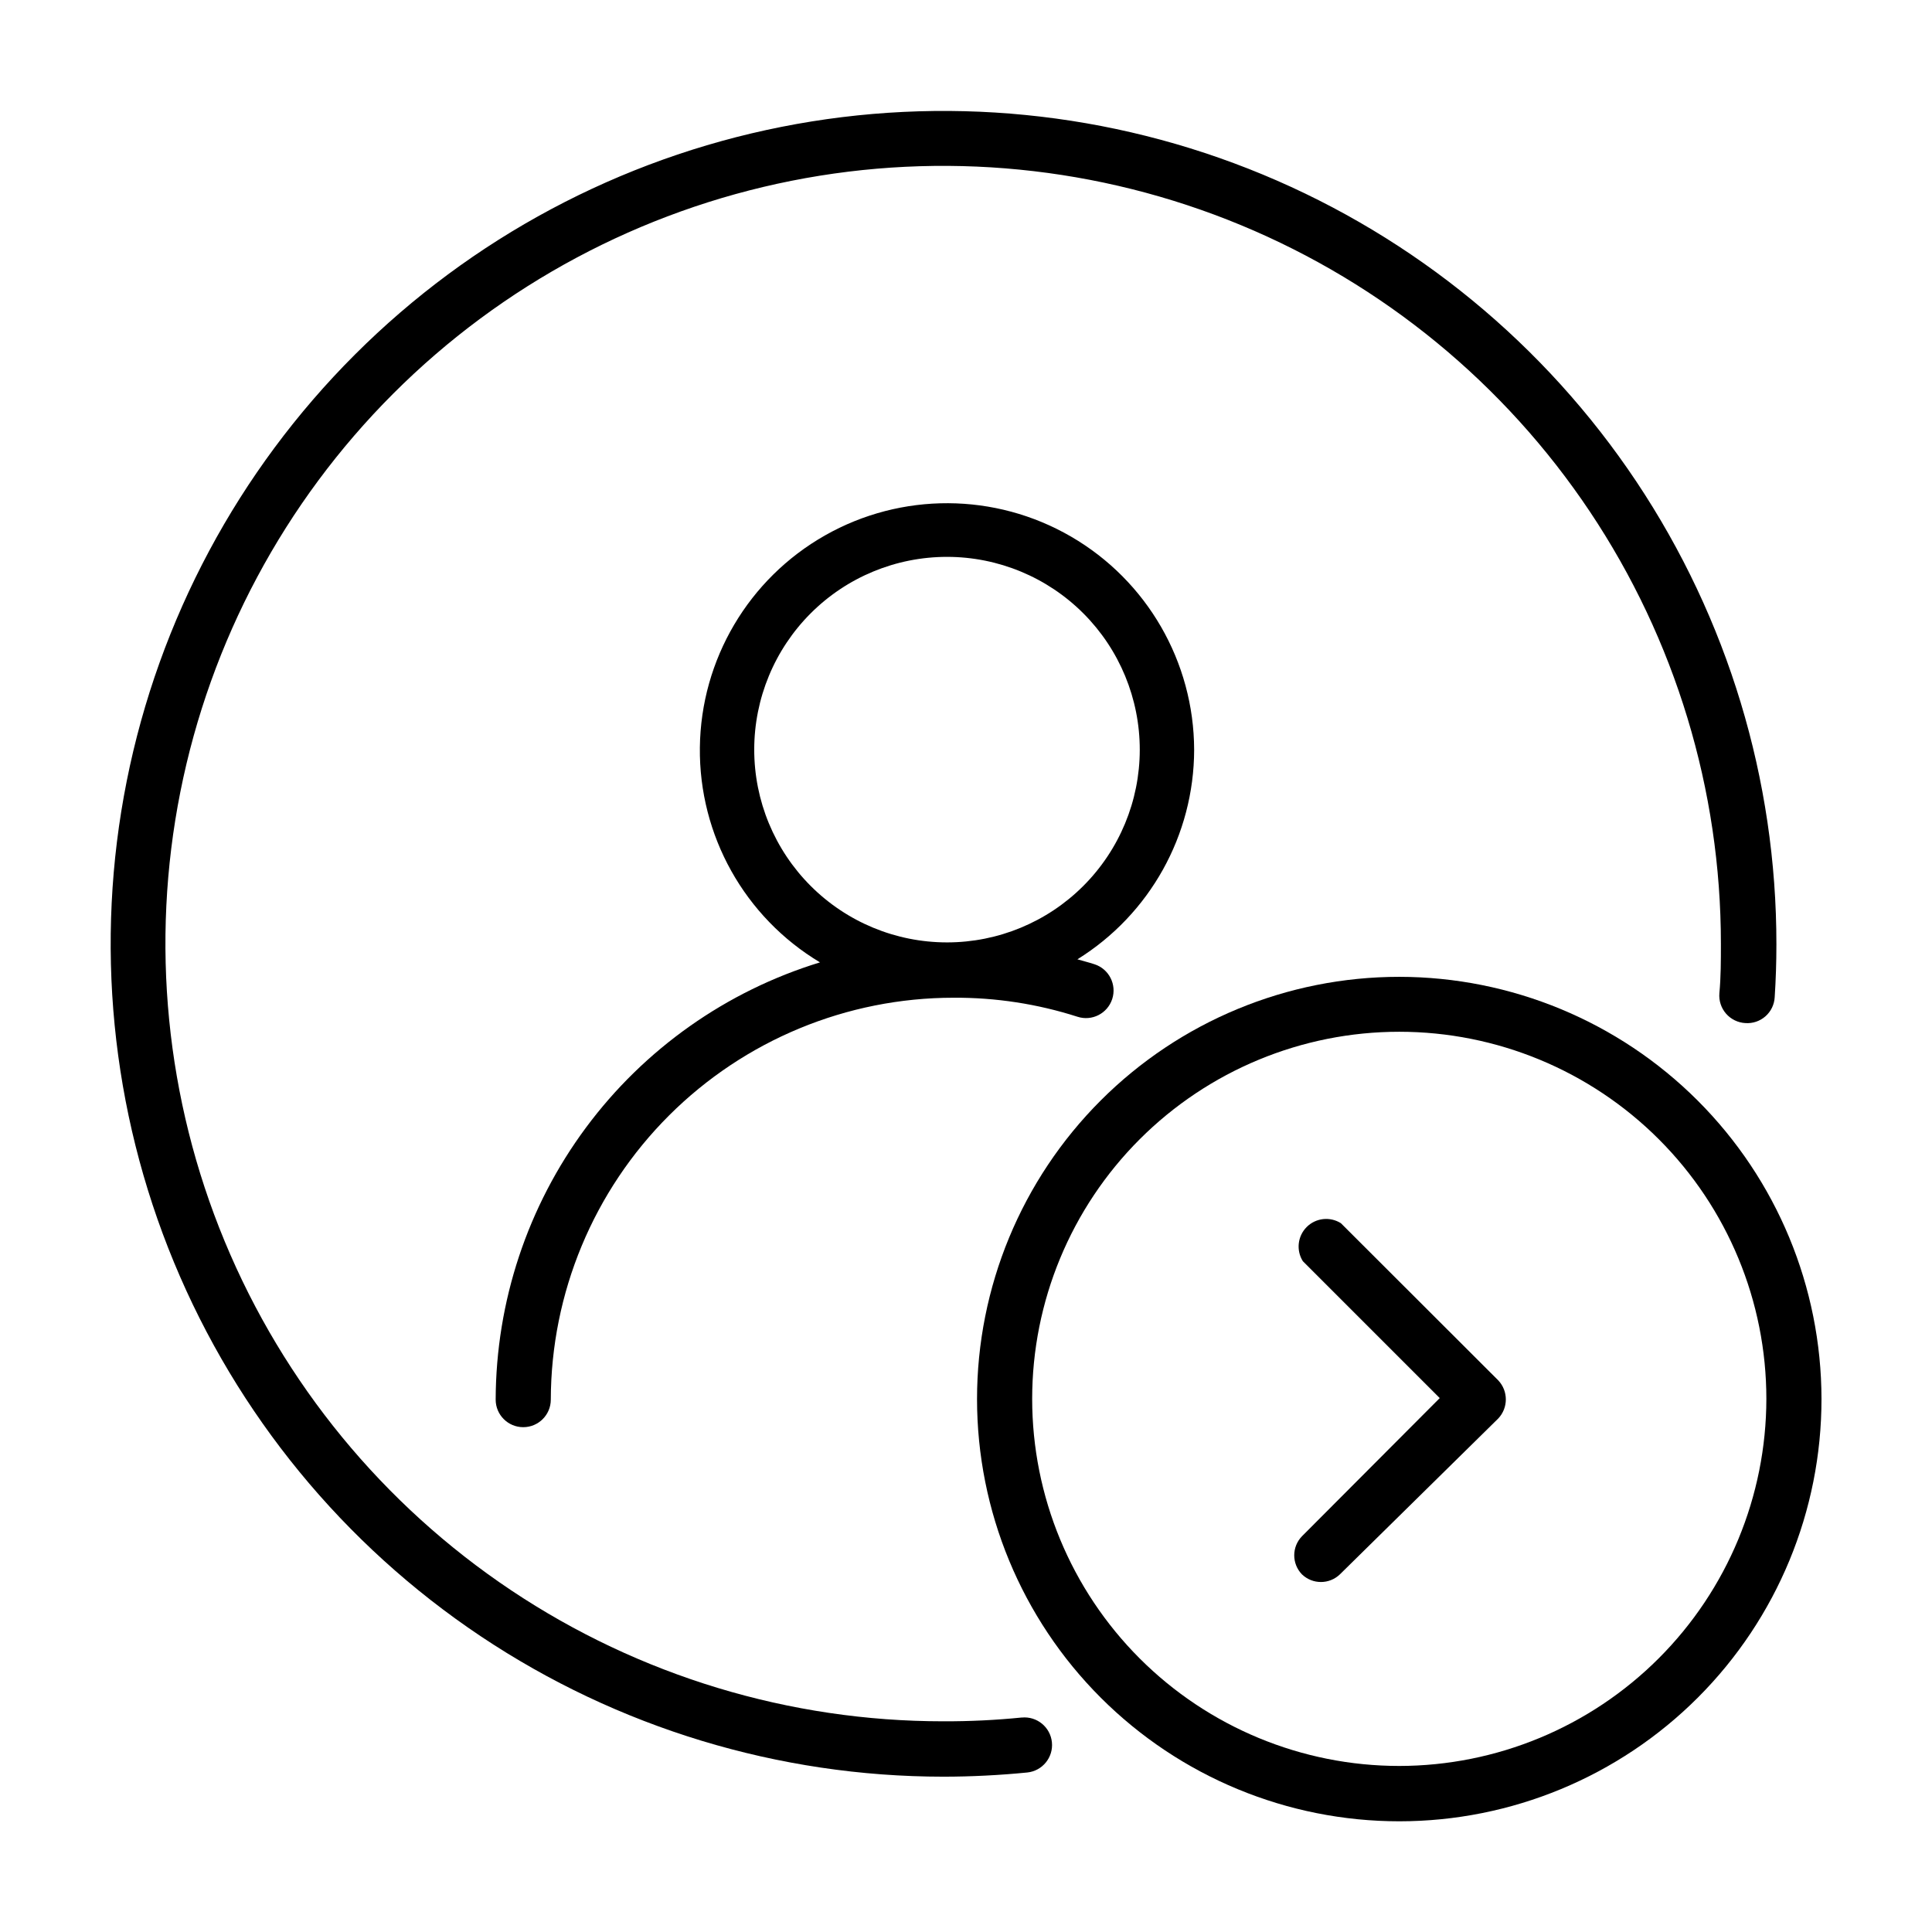<?xml version="1.0" encoding="UTF-8"?>
<!-- The Best Svg Icon site in the world: iconSvg.co, Visit us! https://iconsvg.co -->
<svg fill="#000000" width="800px" height="800px" version="1.1" viewBox="144 144 512 512" xmlns="http://www.w3.org/2000/svg">
 <g>
  <path d="m414.76 599.16c-6.898 0.691-13.828 1.027-20.758 1.004-40.77 0.012-80.625-12.07-114.53-34.711-33.902-22.645-60.328-54.836-75.934-92.5-15.605-37.66-19.691-79.105-11.742-119.09 7.953-39.984 27.582-76.715 56.41-105.54 28.828-28.828 65.559-48.457 105.54-56.41 39.988-7.949 81.434-3.863 119.1 11.742 37.664 15.605 69.852 42.031 92.496 75.934 22.645 33.902 34.723 73.758 34.715 114.53 0 4.383 0 8.816-0.402 13.098-0.168 1.973 0.473 3.926 1.773 5.418 1.301 1.488 3.152 2.391 5.125 2.492 1.945 0.137 3.859-0.512 5.316-1.801 1.461-1.285 2.34-3.109 2.445-5.051 0.301-4.586 0.453-9.27 0.453-14.008 0.027-43.656-12.891-86.344-37.121-122.66-24.234-36.316-58.691-64.629-99.016-81.359-40.328-16.73-84.707-21.125-127.53-12.629-42.824 8.492-82.168 29.5-113.05 60.355-30.887 30.855-51.926 70.18-60.461 113-8.535 42.816-4.18 87.203 12.512 127.54 16.695 40.34 44.977 74.824 81.27 99.09 36.297 24.266 78.969 37.223 122.63 37.234 7.457 0 15.113-0.402 22.219-1.109 4.019-0.402 6.953-3.992 6.547-8.012-0.402-4.019-3.988-6.953-8.008-6.547z"/>
  <path d="m460.46 342.71c-0.051-23.293-12.469-44.805-32.609-56.5-20.145-11.695-44.984-11.812-65.238-0.309s-32.871 32.902-33.141 56.195c-0.266 23.289 11.855 44.973 31.836 56.941-24.824 7.598-46.562 22.949-62.031 43.801s-23.848 46.109-23.918 72.074c0 4.035 3.269 7.305 7.305 7.305s7.305-3.269 7.305-7.305c0.066-28.262 11.34-55.344 31.34-75.309 20.004-19.965 47.105-31.184 75.367-31.195 11.148-0.07 22.234 1.629 32.852 5.035 3.84 1.254 7.965-0.844 9.219-4.684 1.25-3.84-0.848-7.969-4.688-9.219-1.512-0.504-3.023-0.855-4.535-1.309l0.004-0.004c19.199-11.926 30.895-32.914 30.934-55.52zm-65.496 51.035c-13.551 0-26.551-5.383-36.129-14.969-9.582-9.582-14.961-22.582-14.957-36.133 0.004-13.551 5.391-26.547 14.98-36.125 9.586-9.578 22.586-14.953 36.137-14.945 13.555 0.008 26.547 5.402 36.121 14.992 9.574 9.59 14.945 22.594 14.934 36.145-0.012 13.539-5.402 26.523-14.98 36.09-9.578 9.57-22.566 14.945-36.105 14.945z"/>
  <path d="m514.82 402.87c-29.68 0-58.145 11.789-79.129 32.777-20.984 20.988-32.77 49.457-32.766 79.133 0.004 29.68 11.797 58.145 32.789 79.125 20.992 20.98 49.461 32.766 79.141 32.758 29.68-0.012 58.137-11.809 79.117-32.805s32.758-49.465 32.742-79.145c-0.039-29.66-11.84-58.09-32.82-79.059-20.977-20.969-49.414-32.758-79.074-32.785zm0 209.13v-0.004c-25.801 0-50.547-10.25-68.793-28.492-18.242-18.246-28.492-42.988-28.492-68.793 0-25.801 10.25-50.547 28.492-68.789 18.246-18.246 42.992-28.496 68.793-28.496 25.801 0 50.547 10.25 68.793 28.496 18.242 18.242 28.492 42.988 28.492 68.789-0.027 25.793-10.285 50.523-28.523 68.762-18.238 18.238-42.969 28.5-68.762 28.523z"/>
  <path d="m499.35 468.16c-2.887-1.82-6.652-1.402-9.066 1.012-2.41 2.414-2.832 6.176-1.012 9.062l36.273 36.273-36.523 36.629c-2.715 2.812-2.715 7.266 0 10.078 2.809 2.711 7.262 2.711 10.074 0l41.969-41.312c2.66-2.832 2.66-7.246 0-10.078z"/>
 </g>
</svg>